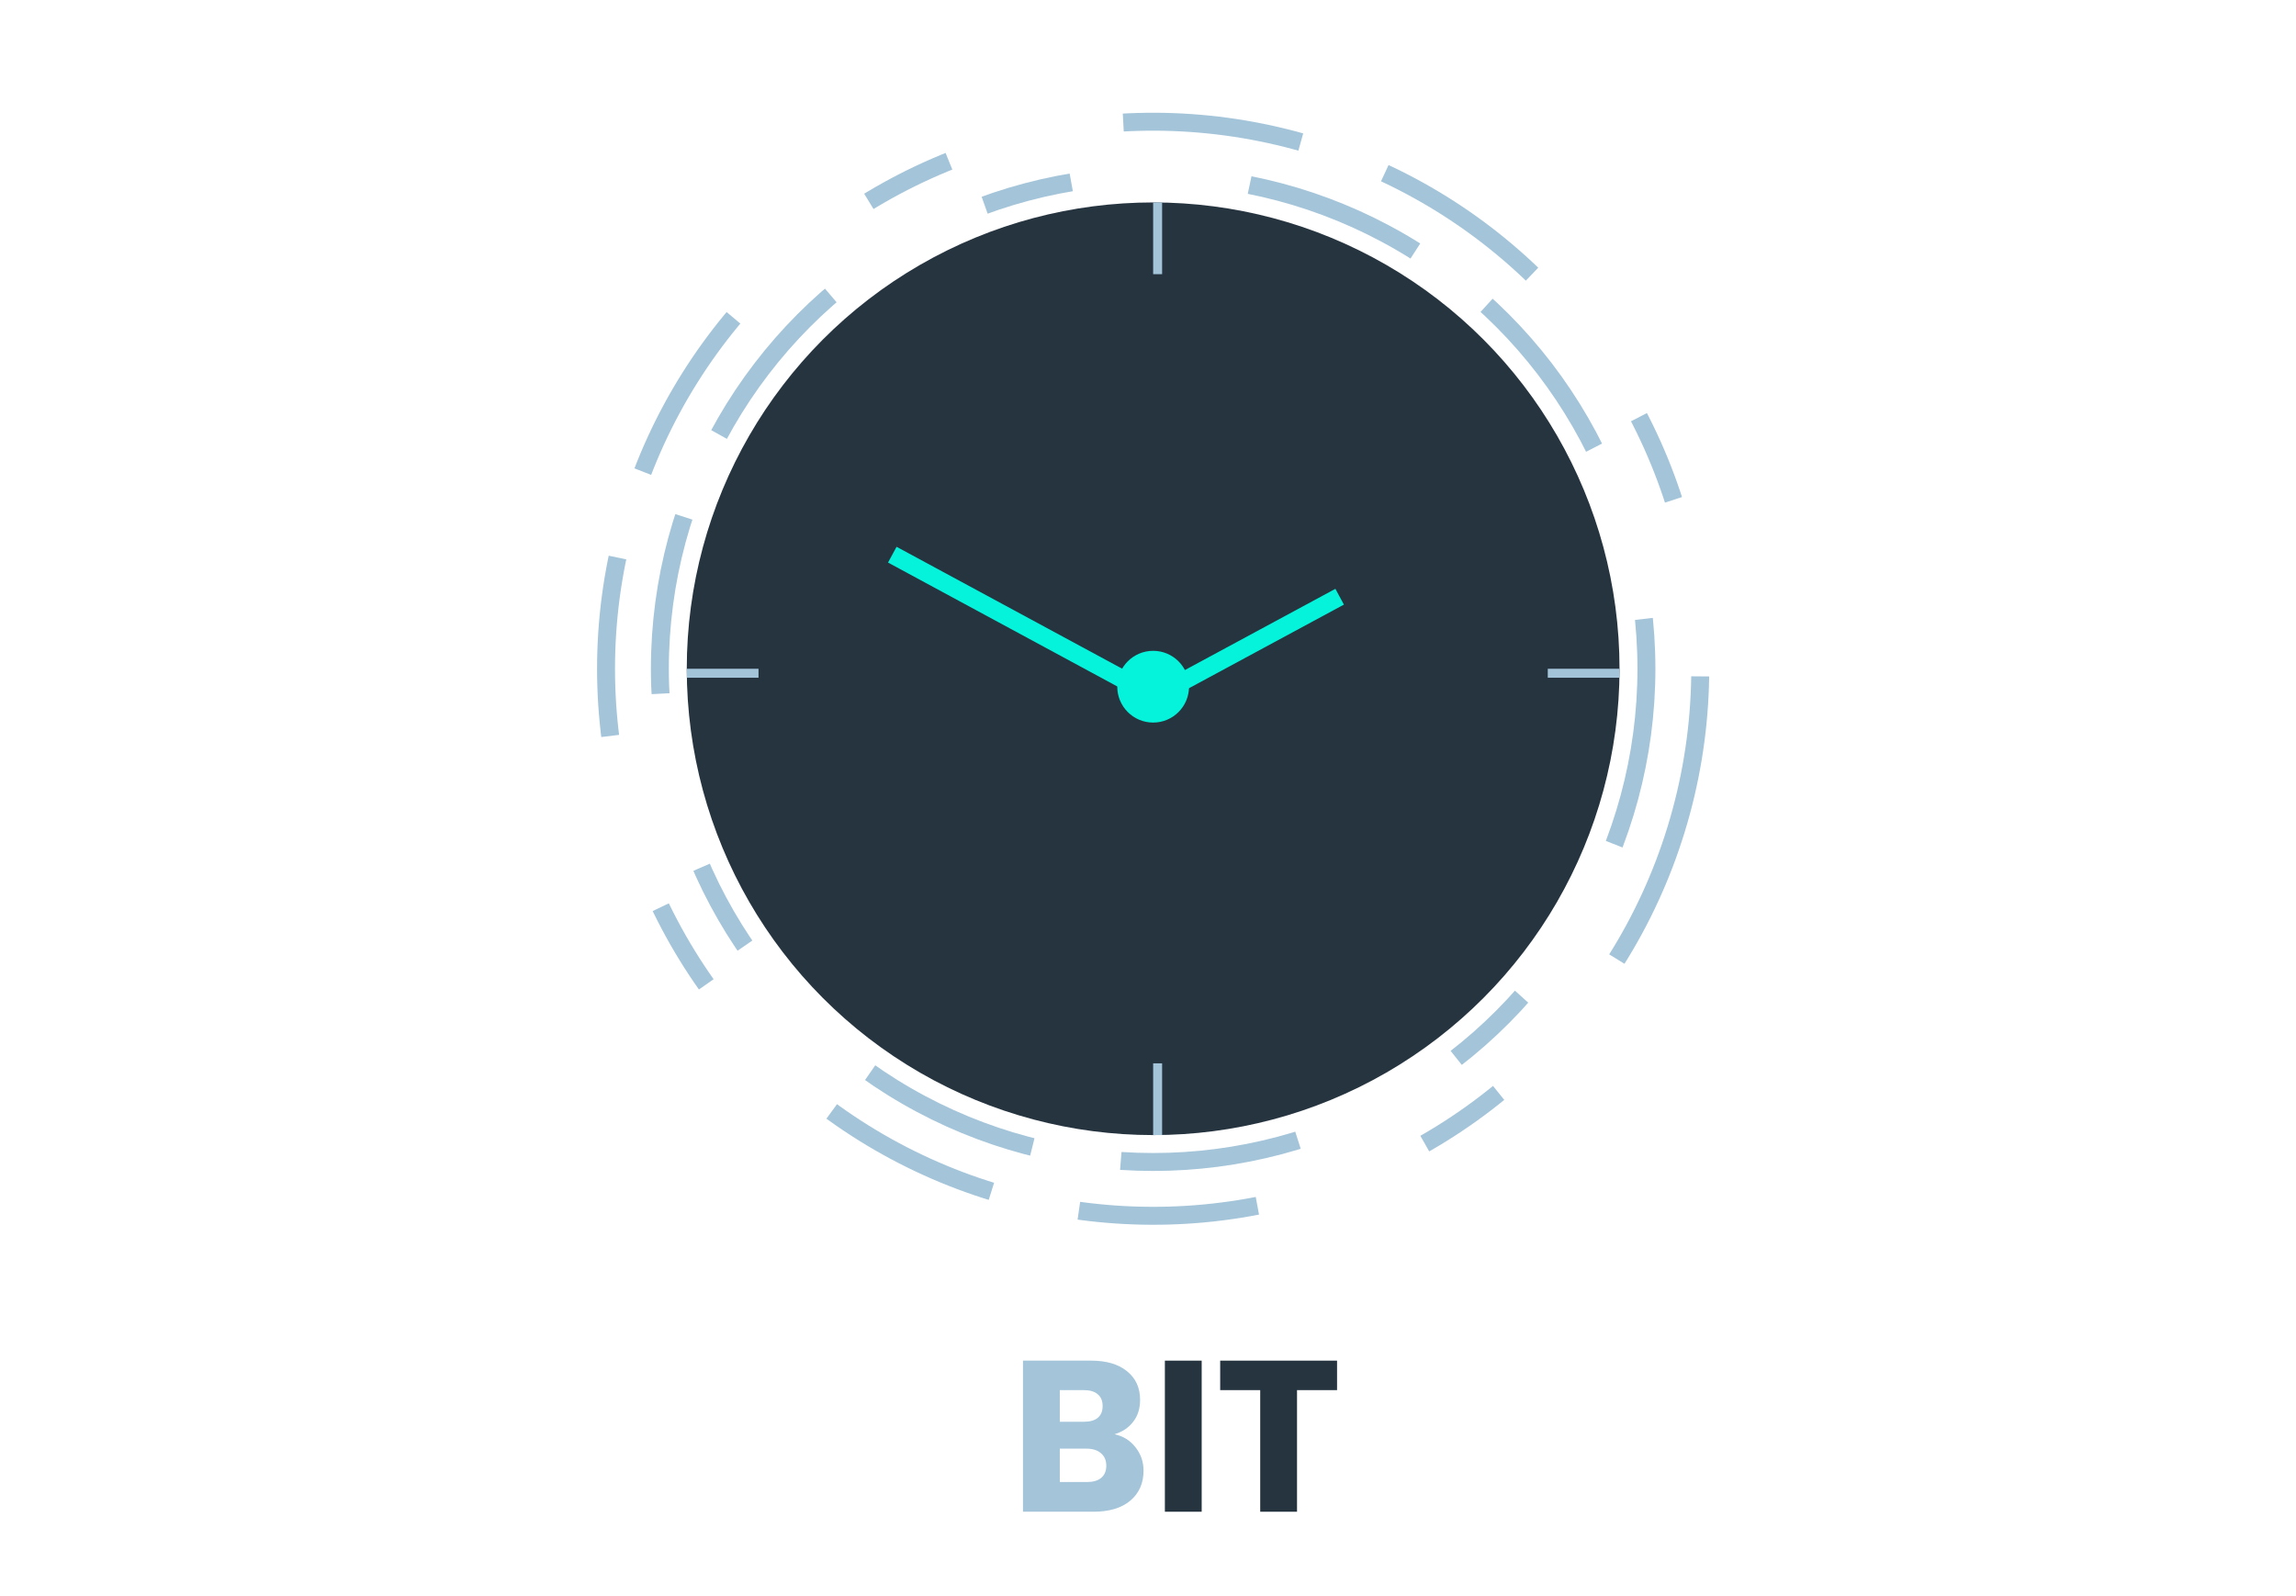 <svg width="128" height="89" viewBox="0 0 128 89" fill="none" xmlns="http://www.w3.org/2000/svg">
<g clip-path="url(#clip0)">
<circle cx="64.287" cy="37.287" r="26" fill="#263440"/>
<circle cx="64.287" cy="37.287" r="27.5" stroke="#A3C4D9" stroke-dasharray="10 10 5 10 10 5"/>
<circle cx="64.287" cy="37.287" r="30.5" transform="rotate(13.267 64.287 37.287)" stroke="#A3C4D9" stroke-dasharray="10 10 5 10 10 5"/>
<path d="M62.131 79.967C62.619 80.071 63.011 80.315 63.307 80.699C63.603 81.075 63.751 81.507 63.751 81.995C63.751 82.699 63.503 83.259 63.007 83.675C62.519 84.083 61.835 84.287 60.955 84.287H57.031V75.863H60.823C61.679 75.863 62.347 76.059 62.827 76.451C63.315 76.843 63.559 77.375 63.559 78.047C63.559 78.543 63.427 78.955 63.163 79.283C62.907 79.611 62.563 79.839 62.131 79.967ZM59.083 79.271H60.427C60.763 79.271 61.019 79.199 61.195 79.055C61.379 78.903 61.471 78.683 61.471 78.395C61.471 78.107 61.379 77.887 61.195 77.735C61.019 77.583 60.763 77.507 60.427 77.507H59.083V79.271ZM60.595 82.631C60.939 82.631 61.203 82.555 61.387 82.403C61.579 82.243 61.675 82.015 61.675 81.719C61.675 81.423 61.575 81.191 61.375 81.023C61.183 80.855 60.915 80.771 60.571 80.771H59.083V82.631H60.595Z" fill="#A3C4D9"/>
<path d="M66.993 75.863V84.287H64.941V75.863H66.993ZM74.54 75.863V77.507H72.308V84.287H70.256V77.507H68.024V75.863H74.54Z" fill="#263440"/>
<rect x="49.507" y="31.366" width="1" height="16.477" transform="rotate(-61.61 49.507 31.366)" fill="#05F2DB"/>
<rect width="1" height="11.548" transform="matrix(-0.475 -0.88 -0.88 0.475 74.922 33.71)" fill="#05F2DB"/>
<circle cx="64.287" cy="38.287" r="2" fill="#05F2DB"/>
<rect x="64.287" y="11.287" width="0.5" height="4" fill="#A3C4D9"/>
<rect x="64.287" y="59.287" width="0.5" height="4" fill="#A3C4D9"/>
<rect x="38.287" y="37.787" width="0.5" height="4" transform="rotate(-90 38.287 37.787)" fill="#A3C4D9"/>
<rect x="86.287" y="37.787" width="0.5" height="4" transform="rotate(-90 86.287 37.787)" fill="#A3C4D9"/>
</g>
<defs>
<clipPath id="clip0">
<rect width="128" height="89" fill="white"/>
</clipPath>
</defs>
</svg>
